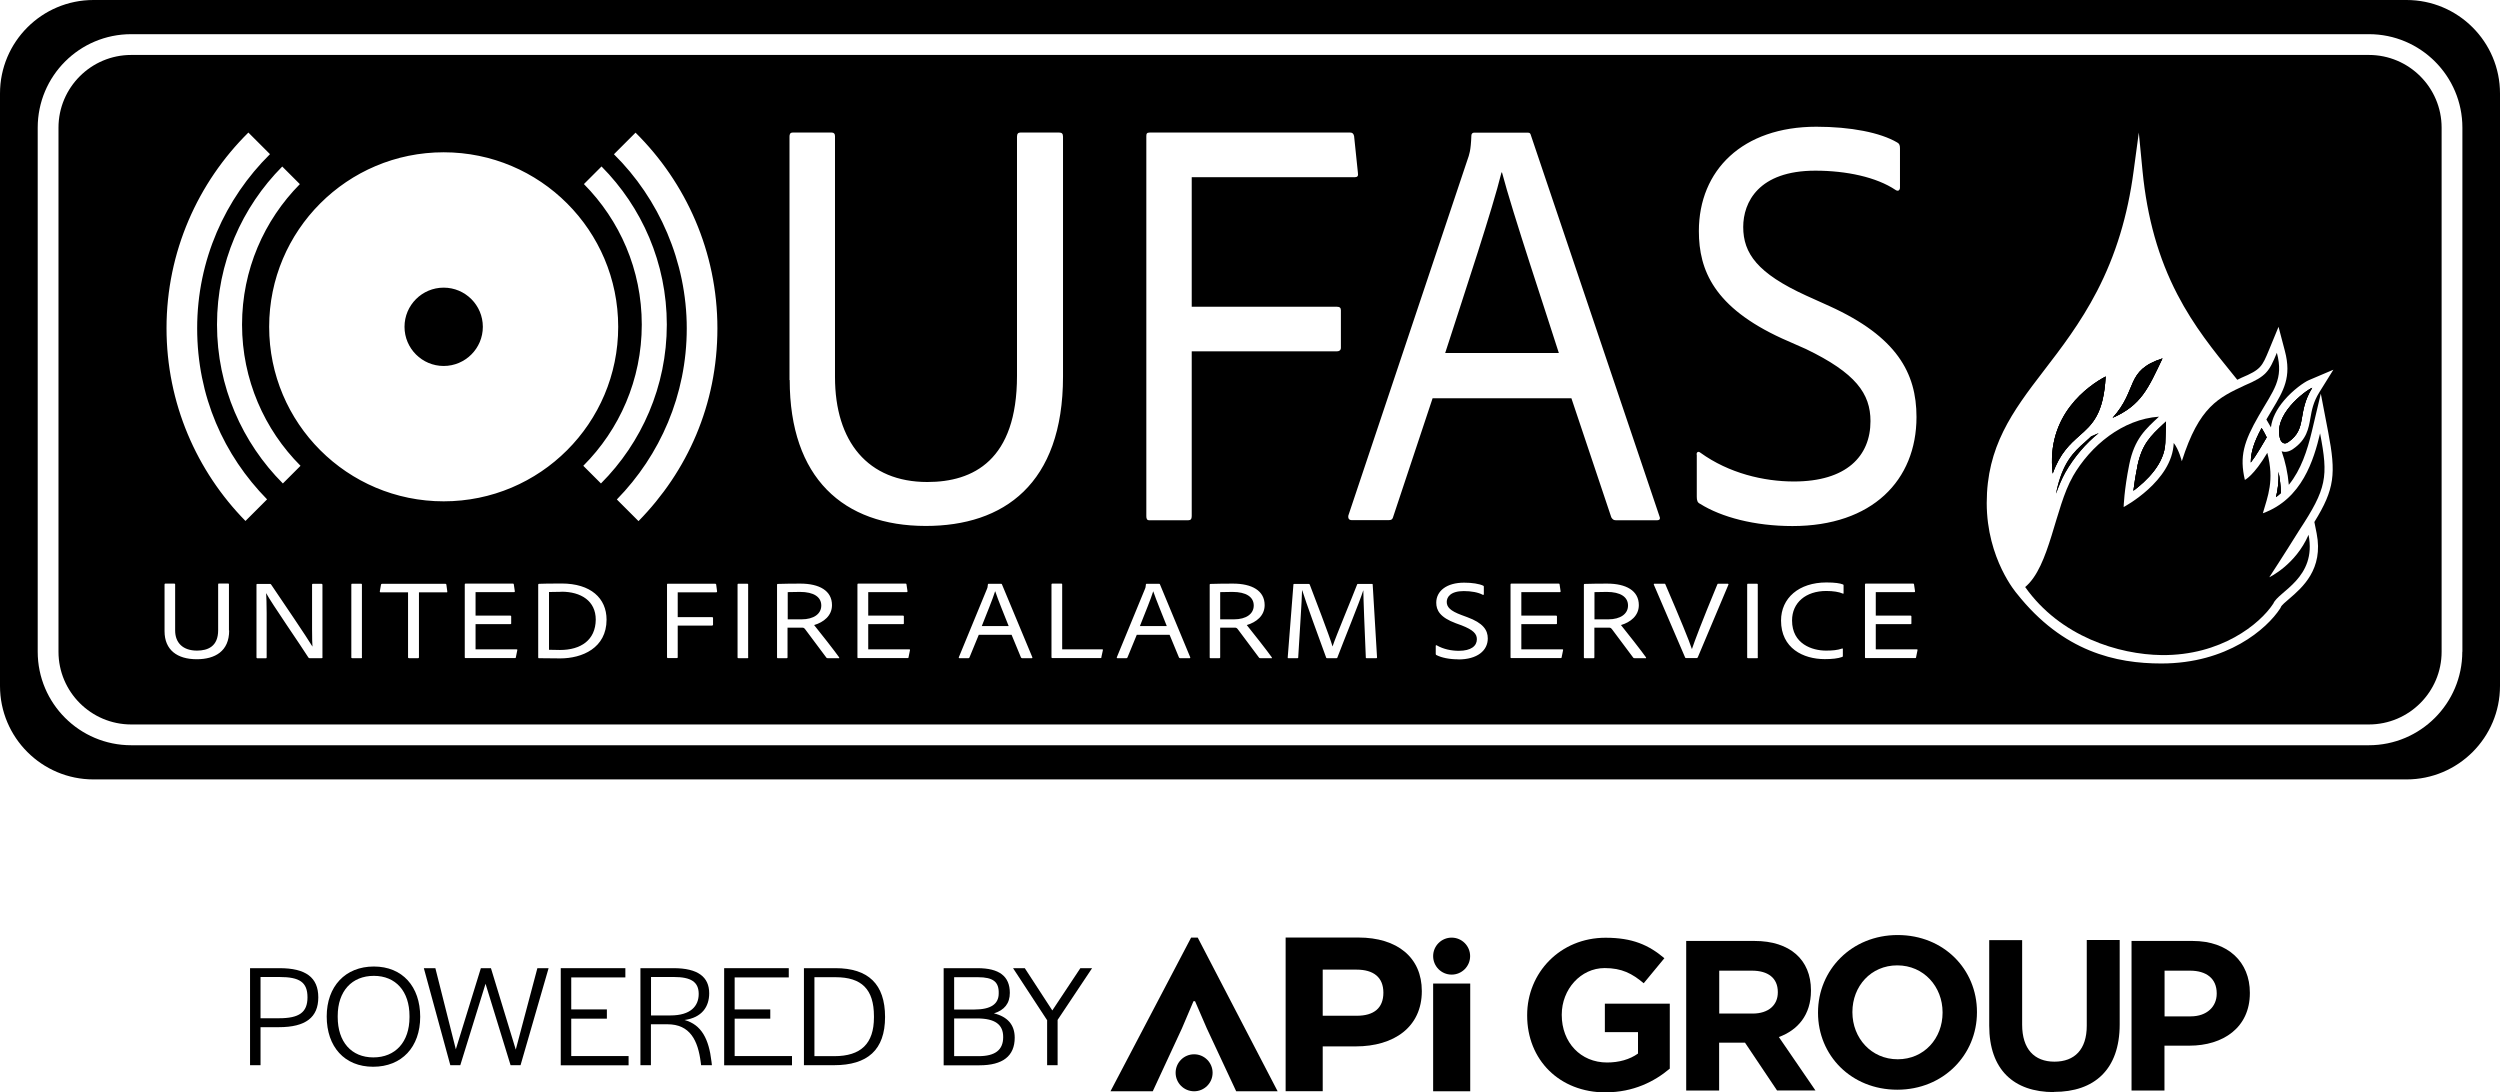 <svg preserveAspectRatio='xMinYMin' xmlns="http://www.w3.org/2000/svg" version="1.1" viewBox="0 0 240.66 105.16">
  <g>
    <path d="M156.72,58.29c0-.82-.72-1.31-2.05-1.31-.47,0-.93.01-1.18.02v2.62h1.33c1.18,0,1.9-.53,1.9-1.33Z"/>
    <path d="M54.04,56.97c-.44,0-.83.01-1.19.02v5.56c.25.01.67.02,1.06.02,2,0,3.42-.95,3.44-2.92,0-1.8-1.42-2.69-3.3-2.69Z"/>
    <path d="M79.06,58.29c0-.82-.72-1.31-2.05-1.31-.47,0-.93.01-1.18.02v2.62h1.33c1.18,0,1.9-.53,1.9-1.33Z"/>
    <path d="M144.54,16.6c-.89,3.61-3.42,11.18-5.42,17.38h10.94c-1.16-3.67-4.47-13.55-5.47-17.38h-.05Z"/>
    <path d="M111.01,56.93c-.21.69-.81,2.15-1.28,3.34h2.59c-.27-.7-1.06-2.6-1.3-3.34h-.01Z"/>
    <path d="M95.79,56.93c-.21.69-.81,2.15-1.28,3.34h2.59c-.27-.7-1.06-2.6-1.29-3.34h-.01Z"/>
    <path d="M120.69,58.29c0-.82-.72-1.31-2.05-1.31-.47,0-.93.01-1.18.02v2.62h1.33c1.18,0,1.9-.53,1.9-1.33Z"/>
    <path d="M42.71,35.23c2.08,0,3.77-1.69,3.77-3.77s-1.69-3.77-3.77-3.77-3.77,1.69-3.77,3.77,1.69,3.77,3.77,3.77Z"/>
    <path d="M231.66,0H9C4.03,0,0,4.03,0,9v57.03c0,4.97,4.03,9,9,9h222.66c4.97,0,9-4.03,9-9V9c0-4.97-4.03-9-9-9ZM237.03,62.74c0,4.97-4.03,9-9,9H12.63c-4.97,0-9-4.03-9-9V12.29C3.63,7.32,7.65,3.29,12.63,3.29h215.41c4.97,0,9,4.03,9,9v50.45Z"/>
  </g>
  <g>
    <g>
      <path d="M217.55,43.2l.65-1.1c-.15-.31-.31-.61-.49-.9-.73,1.37-1.04,2.32-1.04,3.32.25-.33.55-.76.88-1.32Z"/>
      <path d="M219.57,47.45c-.02-.72-.11-1.39-.23-2.03.04.93-.07,1.72-.24,2.43.17-.12.32-.26.47-.4Z"/>
      <path d="M205.76,44.88c-.19.92-.31,1.72-.39,2.36,1.27-.95,3-2.6,3.07-4.61l.07-2.05-.14.13-.15.14c-1.18,1.11-2.03,1.9-2.47,4.03Z"/>
    </g>
    <path d="M199.54,45.87c-1.73,3.01-2.21,8.66-4.59,10.64,3.38,4.78,9.02,6.5,13.14,6.55,5.7.06,9.47-2.99,10.75-4.96.47-1.17,4.21-2.45,3.39-6.62-1.24,2.89-3.78,4.09-3.78,4.09,0,0,1.44-2.2,2.88-4.52,2.65-4.03,2.82-5.14,2.01-9.33-.6,2.51-1.71,6.31-5.51,7.69.47-1.64,1.13-3.15.43-5.82-1.3,2.2-2.16,2.61-2.16,2.61-.53-2.27-.1-3.68,1.33-6.17,1.43-2.49,2.43-3.51,1.75-6.07-.75,1.82-1.02,2.26-3.1,3.14-2.49,1.17-4.38,2.02-6.05,7.3,0,0-.28-1.13-.78-1.76-.13,3.69-4.82,6.17-4.82,6.17,0,0,.04-1.62.54-4.1.5-2.48,1.58-3.41,2.86-4.6-3.48.24-6.58,2.76-8.31,5.78Z"/>
    <g>
      <path d="M205.76,44.88c-.19.92-.31,1.72-.39,2.36,1.27-.95,3-2.6,3.07-4.61l.07-2.05-.14.13-.15.14c-1.18,1.11-2.03,1.9-2.47,4.03Z"/>
      <path d="M216.67,44.52c.25-.33.55-.76.88-1.32l.65-1.1c-.15-.31-.31-.61-.49-.9-.73,1.37-1.04,2.32-1.04,3.32Z"/>
      <path d="M219.57,47.45c-.02-.72-.11-1.39-.23-2.03.04.93-.07,1.72-.24,2.43.17-.12.32-.26.47-.4Z"/>
      <path d="M219.96,42.68c.09,0,.19-.03.31-.12,1.89-1.31.8-2.8,2.31-5.23-.66.28-3.88,2.65-3.06,5,0,0,.14.35.43.35Z"/>
      <path d="M197.6,45.59c.7-1.98,1.69-2.86,2.59-3.66,1.23-1.09,2.31-2.05,2.51-5.69-1.59.85-5.77,3.65-5.1,9.35Z"/>
      <path d="M203.37,40.22c2.76-1.22,3.41-2.81,4.8-5.72-3.64,1.19-2.32,2.98-4.8,5.72Z"/>
      <path d="M197.93,47.46v.04c.26-.73.55-1.41.88-2.01.86-1.5,1.97-2.79,3.22-3.8l-.73.32c-.19.18-.38.35-.57.52-1.08.96-2.19,1.95-2.8,4.92Z"/>
      <g>
        <path d="M220.27,42.56c1.89-1.31.8-2.8,2.31-5.23-.66.28-3.88,2.65-3.06,5,0,0,.14.35.43.35.09,0,.19-.03.31-.12Z"/>
        <path d="M228.03,5.29H12.63c-3.86,0-7,3.14-7,7v50.45c0,3.86,3.14,7,7,7h215.41c3.86,0,7-3.14,7-7V12.29c0-3.86-3.14-7-7-7ZM163.32,43.75c0-.23.16-.34.37-.17,2.74,1.98,6.1,2.77,9,2.77,5.05,0,7.37-2.43,7.37-5.81,0-2.65-1.42-4.63-6.21-6.94l-2.31-1.02c-6.52-2.99-8-6.55-8-10.33,0-5.87,4.21-10.05,11.31-10.05,3.31,0,6.16.56,7.79,1.52.21.11.26.28.26.56v3.78c0,.23-.16.4-.42.23-1.84-1.24-4.74-1.86-7.73-1.86-5.47,0-6.94,3.05-6.94,5.42,0,2.54,1.37,4.46,6.05,6.6l2.26,1.02c6.47,2.94,8.37,6.43,8.37,10.67,0,6.1-4.26,10.5-11.94,10.5-3.63,0-6.84-.85-8.89-2.14-.26-.11-.32-.34-.32-.68v-4.06ZM57.91,16.03c3.88,3.91,6.28,9.29,6.28,15.22s-2.42,11.37-6.34,15.29l-1.7-1.7c3.48-3.48,5.63-8.29,5.63-13.59s-2.13-10.05-5.57-13.53l1.7-1.7ZM42.71,14.66c9.28,0,16.8,7.52,16.8,16.8s-7.52,16.8-16.8,16.8-16.8-7.52-16.8-16.8,7.52-16.8,16.8-16.8ZM28.87,17.72c-3.44,3.48-5.57,8.25-5.57,13.53s2.15,10.11,5.63,13.59l-1.7,1.7c-3.91-3.92-6.34-9.33-6.34-15.29s2.4-11.31,6.28-15.22l1.7,1.7ZM22.06,60.7c0,1.99-1.36,2.76-3.12,2.76-1.88,0-3.1-.89-3.1-2.7v-4.5s.01-.08.07-.08h.88s.07.02.07.06v4.45c0,1.19.75,1.94,2.1,1.94,1.05,0,2.04-.4,2.04-1.96v-4.42c0-.05.02-.08.07-.08h.88c.06,0,.09.02.09.08v4.43ZM16.03,31.6c0-7.36,3.02-14.03,7.88-18.84l2.08,2.08c-4.32,4.27-7.01,10.2-7.01,16.76s2.57,12.23,6.73,16.47l-2.08,2.08c-4.7-4.79-7.6-11.34-7.6-18.56ZM31.05,63.28c0,.05-.02.08-.11.08h-1.11c-.07,0-.11-.01-.14-.06-.56-.91-3.66-5.39-4.06-6.19h-.01c.02.42.05.95.05,1.91v4.27c0,.05-.02.08-.07.08h-.82s-.09-.01-.09-.08v-7.02s.01-.06.07-.06h1.23c.06,0,.07.02.11.06,1.08,1.59,3.47,5.12,3.97,5.96h.01c-.02-.29-.04-.7-.04-1.65v-4.3c0-.05.02-.08.09-.08h.82c.06,0,.09.03.09.09v7ZM34.85,63.28c0,.05-.01.08-.07.08h-.87c-.06,0-.09-.02-.09-.08v-7.01c0-.05.02-.08.07-.08h.88s.07.02.07.06v7.02ZM42.99,57.02h-2.66v6.25c0,.06-.02.09-.09.09h-.86c-.06,0-.1-.02-.1-.08v-6.26h-2.66s-.07-.02-.06-.08l.12-.68s.04-.06.1-.06h6.09c.06,0,.09.02.1.08l.09.67c.01.05-.01.08-.06.08ZM49.66,63.29c-.01.05-.04.06-.09.06h-4.73c-.09,0-.1-.02-.1-.09v-7c0-.05.02-.08.09-.08h4.54c.06,0,.07.01.09.06l.1.68s0,.08-.06.08h-3.72v2.26h3.36s.07.02.07.07v.69c0,.05-.04.06-.07.06h-3.36v2.43h3.96c.06,0,.07.02.06.07l-.14.69ZM53.94,63.38c-.7,0-1.63-.01-2.07-.02-.05,0-.06-.03-.06-.09v-6.98c0-.05.01-.08.07-.09.31-.01.95-.03,2.18-.03,2.81,0,4.33,1.42,4.33,3.48,0,2.74-2.36,3.73-4.46,3.73ZM68.95,57.02h-3.71v2.39h3.31c.06,0,.09.02.09.06v.69s-.04.06-.09.06h-3.31v3.05c0,.05-.02.08-.07.08h-.9s-.06-.03-.06-.08v-7.02s.01-.06.07-.06h4.57s.07.02.09.06l.09.68c.01.05-.01.08-.07.08ZM61.46,50.16l-2.08-2.08c4.16-4.25,6.73-10.06,6.73-16.47s-2.68-12.49-7.01-16.76l2.08-2.08c4.86,4.81,7.88,11.48,7.88,18.84s-2.9,13.77-7.6,18.56ZM72.03,63.28c0,.05-.01.08-.07.08h-.87c-.06,0-.09-.02-.09-.08v-7.01c0-.05.02-.08.07-.08h.88s.07.02.07.06v7.02ZM80.75,63.36h-1.05c-.07,0-.1-.01-.14-.04-.39-.51-1.42-1.9-2.04-2.73-.1-.13-.16-.17-.29-.17h-1.42v2.88s-.02.06-.07.06h-.87s-.07-.01-.07-.06v-7c0-.05.01-.09.07-.09.7-.02,1.33-.03,2.17-.03,1.83,0,3.05.68,3.05,2.07,0,1.02-.8,1.65-1.72,1.92.42.51,2.09,2.64,2.41,3.11.02.04.02.09-.04.09ZM87.46,63.29c-.01.05-.04.06-.09.06h-4.73c-.09,0-.1-.02-.1-.09v-7c0-.05.02-.08.09-.08h4.54c.06,0,.07.01.09.06l.1.68s0,.08-.06.08h-3.72v2.26h3.36s.07.02.07.07v.69c0,.05-.04.06-.07.06h-3.36v2.43h3.96c.06,0,.07.02.06.07l-.14.69ZM76,36.58V13.16c0-.23.05-.4.32-.4h3.74c.21,0,.32.11.32.34v23.2c0,6.21,3.16,10.1,8.89,10.1,4.42,0,8.63-2.09,8.63-10.22V13.16c0-.28.11-.4.32-.4h3.74c.26,0,.37.11.37.4v23.08c0,10.38-5.73,14.39-13.21,14.39-7.94,0-13.1-4.63-13.1-14.05ZM99.34,63.36h-.95s-.07-.02-.1-.05l-.91-2.2h-3.16l-.9,2.19s-.04.06-.1.06h-.85c-.06,0-.09-.03-.07-.09l2.71-6.58c.04-.09.07-.16.09-.44,0-.03.02-.05.06-.05h1.22s.06.01.07.05l2.93,7.03s.01.08-.05.08ZM106.03,63.29c-.01.05-.05.06-.1.06h-4.61c-.07,0-.1-.03-.1-.09v-7s.01-.08.07-.08h.9s.06.02.06.06v6.27h3.86c.06,0,.07.03.06.07l-.15.69ZM114.55,63.36h-.95s-.07-.02-.1-.05l-.91-2.2h-3.16l-.9,2.19s-.04.06-.1.06h-.85c-.06,0-.09-.03-.07-.09l2.71-6.58c.04-.09.07-.16.09-.44,0-.03.02-.05.06-.05h1.22s.06.01.07.05l2.92,7.03s.01.08-.05.08ZM114.72,49.68c0,.28-.1.4-.32.4h-3.79c-.21,0-.26-.17-.26-.4V13.1c0-.23.05-.34.32-.34h19.31c.21,0,.32.11.37.34l.37,3.56c.05.28-.05.4-.32.4h-15.68v12.47h13.99c.26,0,.37.11.37.34v3.61c0,.23-.16.34-.37.34h-13.99v15.86ZM122.39,63.36h-1.04c-.07,0-.1-.01-.14-.04-.39-.51-1.42-1.9-2.04-2.73-.1-.13-.16-.17-.29-.17h-1.42v2.88s-.02.06-.07.06h-.87s-.07-.01-.07-.06v-7c0-.05.01-.09.07-.09.7-.02,1.33-.03,2.17-.03,1.83,0,3.05.68,3.05,2.07,0,1.02-.8,1.65-1.72,1.92.42.51,2.09,2.64,2.41,3.11.02.04.02.09-.04.09ZM132.49,63.36h-.92c-.06,0-.09-.01-.09-.05-.11-2.49-.24-5.82-.24-6.47h-.01c-.3.98-1.97,5.07-2.49,6.46-.01.05-.05.06-.1.06h-.87c-.07,0-.1-.01-.11-.06-.66-1.8-1.97-5.38-2.3-6.47h-.02c-.01.94-.24,4.19-.37,6.47,0,.05-.02.06-.09.06h-.85c-.06,0-.07-.01-.07-.06l.55-7.03c.01-.06.04-.06.09-.06h1.38c.06,0,.07.02.1.06.42,1.12,1.93,5.01,2.19,5.95h.01c.29-.9,1.94-4.84,2.36-5.95.01-.04.02-.06.09-.06h1.34c.06,0,.06.01.07.05l.42,7.04s-.02.06-.07.06ZM140.38,63.47c-.86,0-1.62-.16-2.1-.41-.06-.02-.07-.07-.07-.13v-.78s.04-.07.09-.03c.65.38,1.44.53,2.13.53,1.19,0,1.74-.47,1.74-1.12,0-.51-.34-.89-1.47-1.33l-.55-.2c-1.54-.57-1.89-1.26-1.89-1.98,0-1.13,1-1.93,2.68-1.93.78,0,1.46.11,1.84.29.05.02.06.05.06.11v.73s-.04.08-.1.04c-.44-.24-1.12-.36-1.83-.36-1.29,0-1.64.59-1.64,1.04,0,.49.32.86,1.43,1.27l.54.2c1.53.56,1.98,1.24,1.98,2.05,0,1.17-1.01,2.02-2.83,2.02ZM150.33,63.29c-.01.05-.04.06-.09.06h-4.73c-.09,0-.1-.02-.1-.09v-7c0-.05.02-.08.09-.08h4.54c.06,0,.07.01.09.06l.1.68s0,.08-.06.08h-3.72v2.26h3.36s.07.02.07.07v.69c0,.05-.04.06-.07.06h-3.36v2.43h3.96c.06,0,.07.02.06.07l-.14.69ZM137.91,38.33l-3.79,11.4c-.05.23-.16.34-.42.34h-3.58c-.26,0-.37-.17-.32-.45l11.47-34.26c.16-.45.32-.85.37-2.31,0-.17.11-.28.26-.28h5.16c.21,0,.26.06.32.28l12.36,36.63c.11.23.05.4-.21.4h-4c-.21,0-.32-.11-.42-.28l-3.84-11.46h-13.36ZM158.42,63.36h-1.05c-.07,0-.1-.01-.14-.04-.39-.51-1.42-1.9-2.04-2.73-.1-.13-.16-.17-.29-.17h-1.42v2.88s-.02.06-.07.06h-.87s-.07-.01-.07-.06v-7c0-.05.01-.09.07-.09.7-.02,1.33-.03,2.17-.03,1.83,0,3.05.68,3.05,2.07,0,1.02-.8,1.65-1.72,1.92.42.51,2.09,2.64,2.41,3.11.02.04.02.09-.04.09ZM163.42,63.29c-.02.05-.05.06-.11.06h-.98c-.06,0-.09-.01-.11-.05l-3.02-7.03s-.01-.08.06-.08h.96c.06,0,.07.01.09.05,1.43,3.32,2.33,5.52,2.55,6.22h.02c.26-.77.9-2.49,2.44-6.21.01-.04.04-.06.1-.06h.91s.07.02.06.08l-2.96,7.02ZM169.22,63.28c0,.05-.01.08-.07.08h-.87c-.06,0-.09-.02-.09-.08v-7.01c0-.05.02-.08.07-.08h.88s.07.02.07.06v7.02ZM177.48,57.09c0,.06-.05.06-.09.05-.35-.16-.91-.25-1.59-.25-1.95,0-3.29,1.11-3.29,2.84,0,2.27,1.95,2.9,3.26,2.9.63,0,1.1-.04,1.56-.2.05-.01.07-.01.07.04v.66c0,.05-.01.1-.06.11-.41.15-.98.21-1.68.21-2.08,0-4.21-1.05-4.21-3.71,0-2.17,1.72-3.67,4.37-3.67.83,0,1.32.08,1.59.19.04.01.06.04.06.09v.73ZM184.45,63.29c-.01.05-.04.06-.09.06h-4.73c-.09,0-.1-.02-.1-.09v-7c0-.05.02-.08.09-.08h4.54c.06,0,.07.01.09.06l.1.68s0,.08-.06.08h-3.72v2.26h3.36s.07.02.07.07v.69c0,.05-.04.06-.07.06h-3.36v2.43h3.96c.06,0,.07.02.06.07l-.14.69ZM220.34,46.66c1.17-1.44,1.77-3.31,2.2-5.1l.87-3.67.71,3.7c.77,4.02.63,5.48-1.33,8.66l.22,1.1c.68,3.45-1.4,5.23-2.65,6.3-.31.26-.73.62-.79.78l-.03.07-.04.07c-1.28,1.97-5.09,5.3-11.44,5.3-4.35,0-9.46-1.11-13.91-6.73,0,0-2.9-3.31-2.9-8.72s2.44-8.76,5.47-12.7c1.67-2.17,3.56-4.63,5.14-7.68,1.81-3.49,2.96-7.27,3.53-11.57l.5-3.71.36,3.72c.44,4.48,1.53,8.36,3.35,11.86,1.59,3.07,3.54,5.47,5.27,7.6.17.21.34.42.5.62.1-.05.19-.09.29-.14l.1-.05c1.88-.79,2-1.08,2.67-2.7l.91-2.21.61,2.32c.67,2.52-.13,3.84-1.23,5.67-.17.29-.36.6-.55.93.15.25.3.5.44.76.1-.85.53-1.73,1.27-2.6.85-1,1.92-1.75,2.39-1.95l2.35-1-1.35,2.17c-.59.95-.73,1.73-.86,2.48-.18,1.02-.36,2.08-1.67,2.98-.25.18-.52.28-.79.28-.11,0-.21-.03-.31-.06.35,1,.59,2.06.69,3.23Z"/>
        <path d="M197.93,47.46v.04c.26-.73.55-1.41.88-2.01.86-1.5,1.97-2.79,3.22-3.8l-.73.32c-.19.18-.38.35-.57.52-1.08.96-2.19,1.95-2.8,4.92Z"/>
        <path d="M203.37,40.22c2.76-1.22,3.41-2.81,4.8-5.72-3.64,1.19-2.32,2.98-4.8,5.72Z"/>
        <path d="M216.67,44.52c.25-.33.55-.76.88-1.32l.65-1.1c-.15-.31-.31-.61-.49-.9-.73,1.37-1.04,2.32-1.04,3.32Z"/>
        <path d="M197.6,45.59c.7-1.98,1.69-2.86,2.59-3.66,1.23-1.09,2.31-2.05,2.51-5.69-1.59.85-5.77,3.65-5.1,9.35Z"/>
        <path d="M219.57,47.45c-.02-.72-.11-1.39-.23-2.03.04.93-.07,1.72-.24,2.43.17-.12.32-.26.47-.4Z"/>
        <path d="M205.76,44.88c-.19.92-.31,1.72-.39,2.36,1.27-.95,3-2.6,3.07-4.61l.07-2.05-.29.27c-1.18,1.11-2.03,1.9-2.47,4.03Z"/>
      </g>
    </g>
    <path d="M197.6,45.59c.7-1.98,1.69-2.86,2.59-3.66,1.23-1.09,2.31-2.05,2.51-5.69-1.59.85-5.77,3.65-5.1,9.35Z"/>
    <path d="M220.27,42.56c-.5.37-.74-.23-.74-.23-.83-2.35,2.39-4.72,3.06-5-1.51,2.43-.43,3.92-2.31,5.23Z"/>
    <path d="M203.37,40.22c2.48-2.74,1.16-4.53,4.8-5.72-1.39,2.91-2.04,4.49-4.8,5.72Z"/>
  </g>
  <g>
    <path d="M136.87,95.41c0,3.47-2.69,5.32-6.36,5.32h-3.18v4.31h-3.57v-14.79h7c3.75,0,6.11,1.92,6.11,5.15ZM130.58,93.34h-3.25v4.44h3.28c1.65,0,2.56-.74,2.56-2.22s-.94-2.22-2.59-2.22Z"/>
    <path d="M114.89,96.38l-1.11,2.61-2.81,6.06h-4.07l7.76-14.79h.64l7.69,14.79h-3.99l-2.83-6.06-1.13-2.61h-.15Z"/>
    <path d="M137.96,105.05v-10.37h3.57v10.37h-3.57Z"/>
    <circle cx="139.74" cy="92.04" r="1.78"/>
    <circle cx="114.95" cy="103.27" r="1.78"/>
    <path d="M154.58,105.16c-4.48,0-7.57-3.15-7.57-7.4v-.04c0-4.09,3.19-7.45,7.55-7.45,2.59,0,4.15.7,5.66,1.97l-1.99,2.41c-1.11-.93-2.1-1.46-3.76-1.46-2.3,0-4.13,2.04-4.13,4.48v.04c0,2.63,1.81,4.57,4.36,4.57,1.15,0,2.18-.29,2.98-.86v-2.06h-3.19v-2.74h6.25v6.25c-1.48,1.25-3.52,2.28-6.15,2.28Z"/>
    <path d="M171.07,104.98l-3.09-4.61h-2.49v4.61h-3.17v-14.4h6.58c3.39,0,5.43,1.79,5.43,4.75v.04c0,2.32-1.25,3.78-3.09,4.46l3.52,5.14h-3.7ZM171.14,95.5c0-1.36-.95-2.06-2.49-2.06h-3.15v4.13h3.21c1.54,0,2.43-.82,2.43-2.04v-.04Z"/>
    <path d="M182.64,104.9c-4.44,0-7.63-3.31-7.63-7.4v-.04c0-4.09,3.23-7.45,7.67-7.45s7.63,3.31,7.63,7.4v.04c0,4.09-3.23,7.45-7.67,7.45ZM187,97.45c0-2.47-1.81-4.52-4.36-4.52s-4.32,2.02-4.32,4.48v.04c0,2.47,1.81,4.52,4.36,4.52s4.32-2.02,4.32-4.48v-.04Z"/>
    <path d="M197.72,105.13c-3.87,0-6.23-2.16-6.23-6.4v-8.23h3.17v8.14c0,2.34,1.17,3.56,3.11,3.56s3.11-1.17,3.11-3.46v-8.25h3.17v8.12c0,4.36-2.45,6.5-6.31,6.5Z"/>
    <path d="M210.77,100.66h-2.41v4.32h-3.17v-14.4h5.88c3.43,0,5.51,2.04,5.51,4.98v.04c0,3.33-2.59,5.06-5.82,5.06ZM213.39,95.62c0-1.42-.99-2.18-2.57-2.18h-2.45v4.4h2.51c1.58,0,2.51-.95,2.51-2.18v-.04Z"/>
    <g>
      <path d="M24.07,93.2h2.84c2.52,0,3.73.89,3.73,2.81s-1.21,2.87-3.79,2.87h-1.77v3.66h-1.01v-9.34ZM26.87,98.02c1.91,0,2.73-.55,2.73-2.01s-.76-1.96-2.69-1.96h-1.83v3.97h1.79Z"/>
      <path d="M31.45,97.85c0-2.9,1.79-4.81,4.54-4.81s4.46,1.93,4.46,4.84-1.77,4.81-4.53,4.81-4.47-1.93-4.47-4.84ZM39.42,97.92v-.11c0-2.38-1.32-3.87-3.43-3.87s-3.48,1.46-3.48,3.86v.11c0,2.38,1.31,3.88,3.43,3.88s3.48-1.48,3.48-3.87Z"/>
      <path d="M40.81,93.2h1.1l1.97,7.81,2.41-7.81h.97l2.39,7.84,2.08-7.84h1.08l-2.7,9.34h-.96l-2.41-7.84-2.43,7.84h-.96l-2.55-9.34Z"/>
      <path d="M53.98,93.2h6.22v.89h-5.21v3.08h3.43v.89h-3.43v3.6h5.52v.89h-6.53v-9.34Z"/>
      <path d="M61.66,93.2h3.18c2.34,0,3.43.84,3.43,2.42,0,1.29-.7,2.34-2.38,2.57,1.66.45,2.35,1.86,2.6,4l.04.35h-1.04l-.03-.25c-.27-2.14-1.03-3.69-3.21-3.69h-1.59v3.94h-1.01v-9.34ZM64.54,97.75c1.96,0,2.72-.91,2.72-2.07s-.75-1.63-2.39-1.63h-2.2v3.7h1.87Z"/>
      <path d="M69.71,93.2h6.22v.89h-5.21v3.08h3.43v.89h-3.43v3.6h5.52v.89h-6.53v-9.34Z"/>
      <path d="M77.39,93.2h3.04c3.15,0,4.77,1.53,4.77,4.7s-1.69,4.64-4.91,4.64h-2.9v-9.34ZM80.32,101.67c2.55,0,3.81-1.2,3.81-3.73v-.11c0-2.6-1.18-3.76-3.7-3.76h-2.03v7.6h1.91Z"/>
      <path d="M90.83,93.2h3.28c2.07,0,3.1.77,3.1,2.38,0,1.01-.52,1.66-1.53,1.97,1.31.32,2,1.1,2,2.34,0,1.77-1.15,2.66-3.39,2.66h-3.45v-9.34ZM93.79,97.18c1.59,0,2.35-.52,2.35-1.55.03-1.11-.53-1.56-2-1.56h-2.29v3.11h1.94ZM94.21,101.67c1.58,0,2.36-.59,2.36-1.83.01-1.22-.79-1.8-2.5-1.8h-2.22v3.63h2.36Z"/>
      <path d="M100.78,98.18l-3.26-4.98h1.13l2.65,4.07,2.7-4.07h1.13l-3.32,4.98v4.36h-1.01v-4.36Z"/>
    </g>
  </g>
</svg>